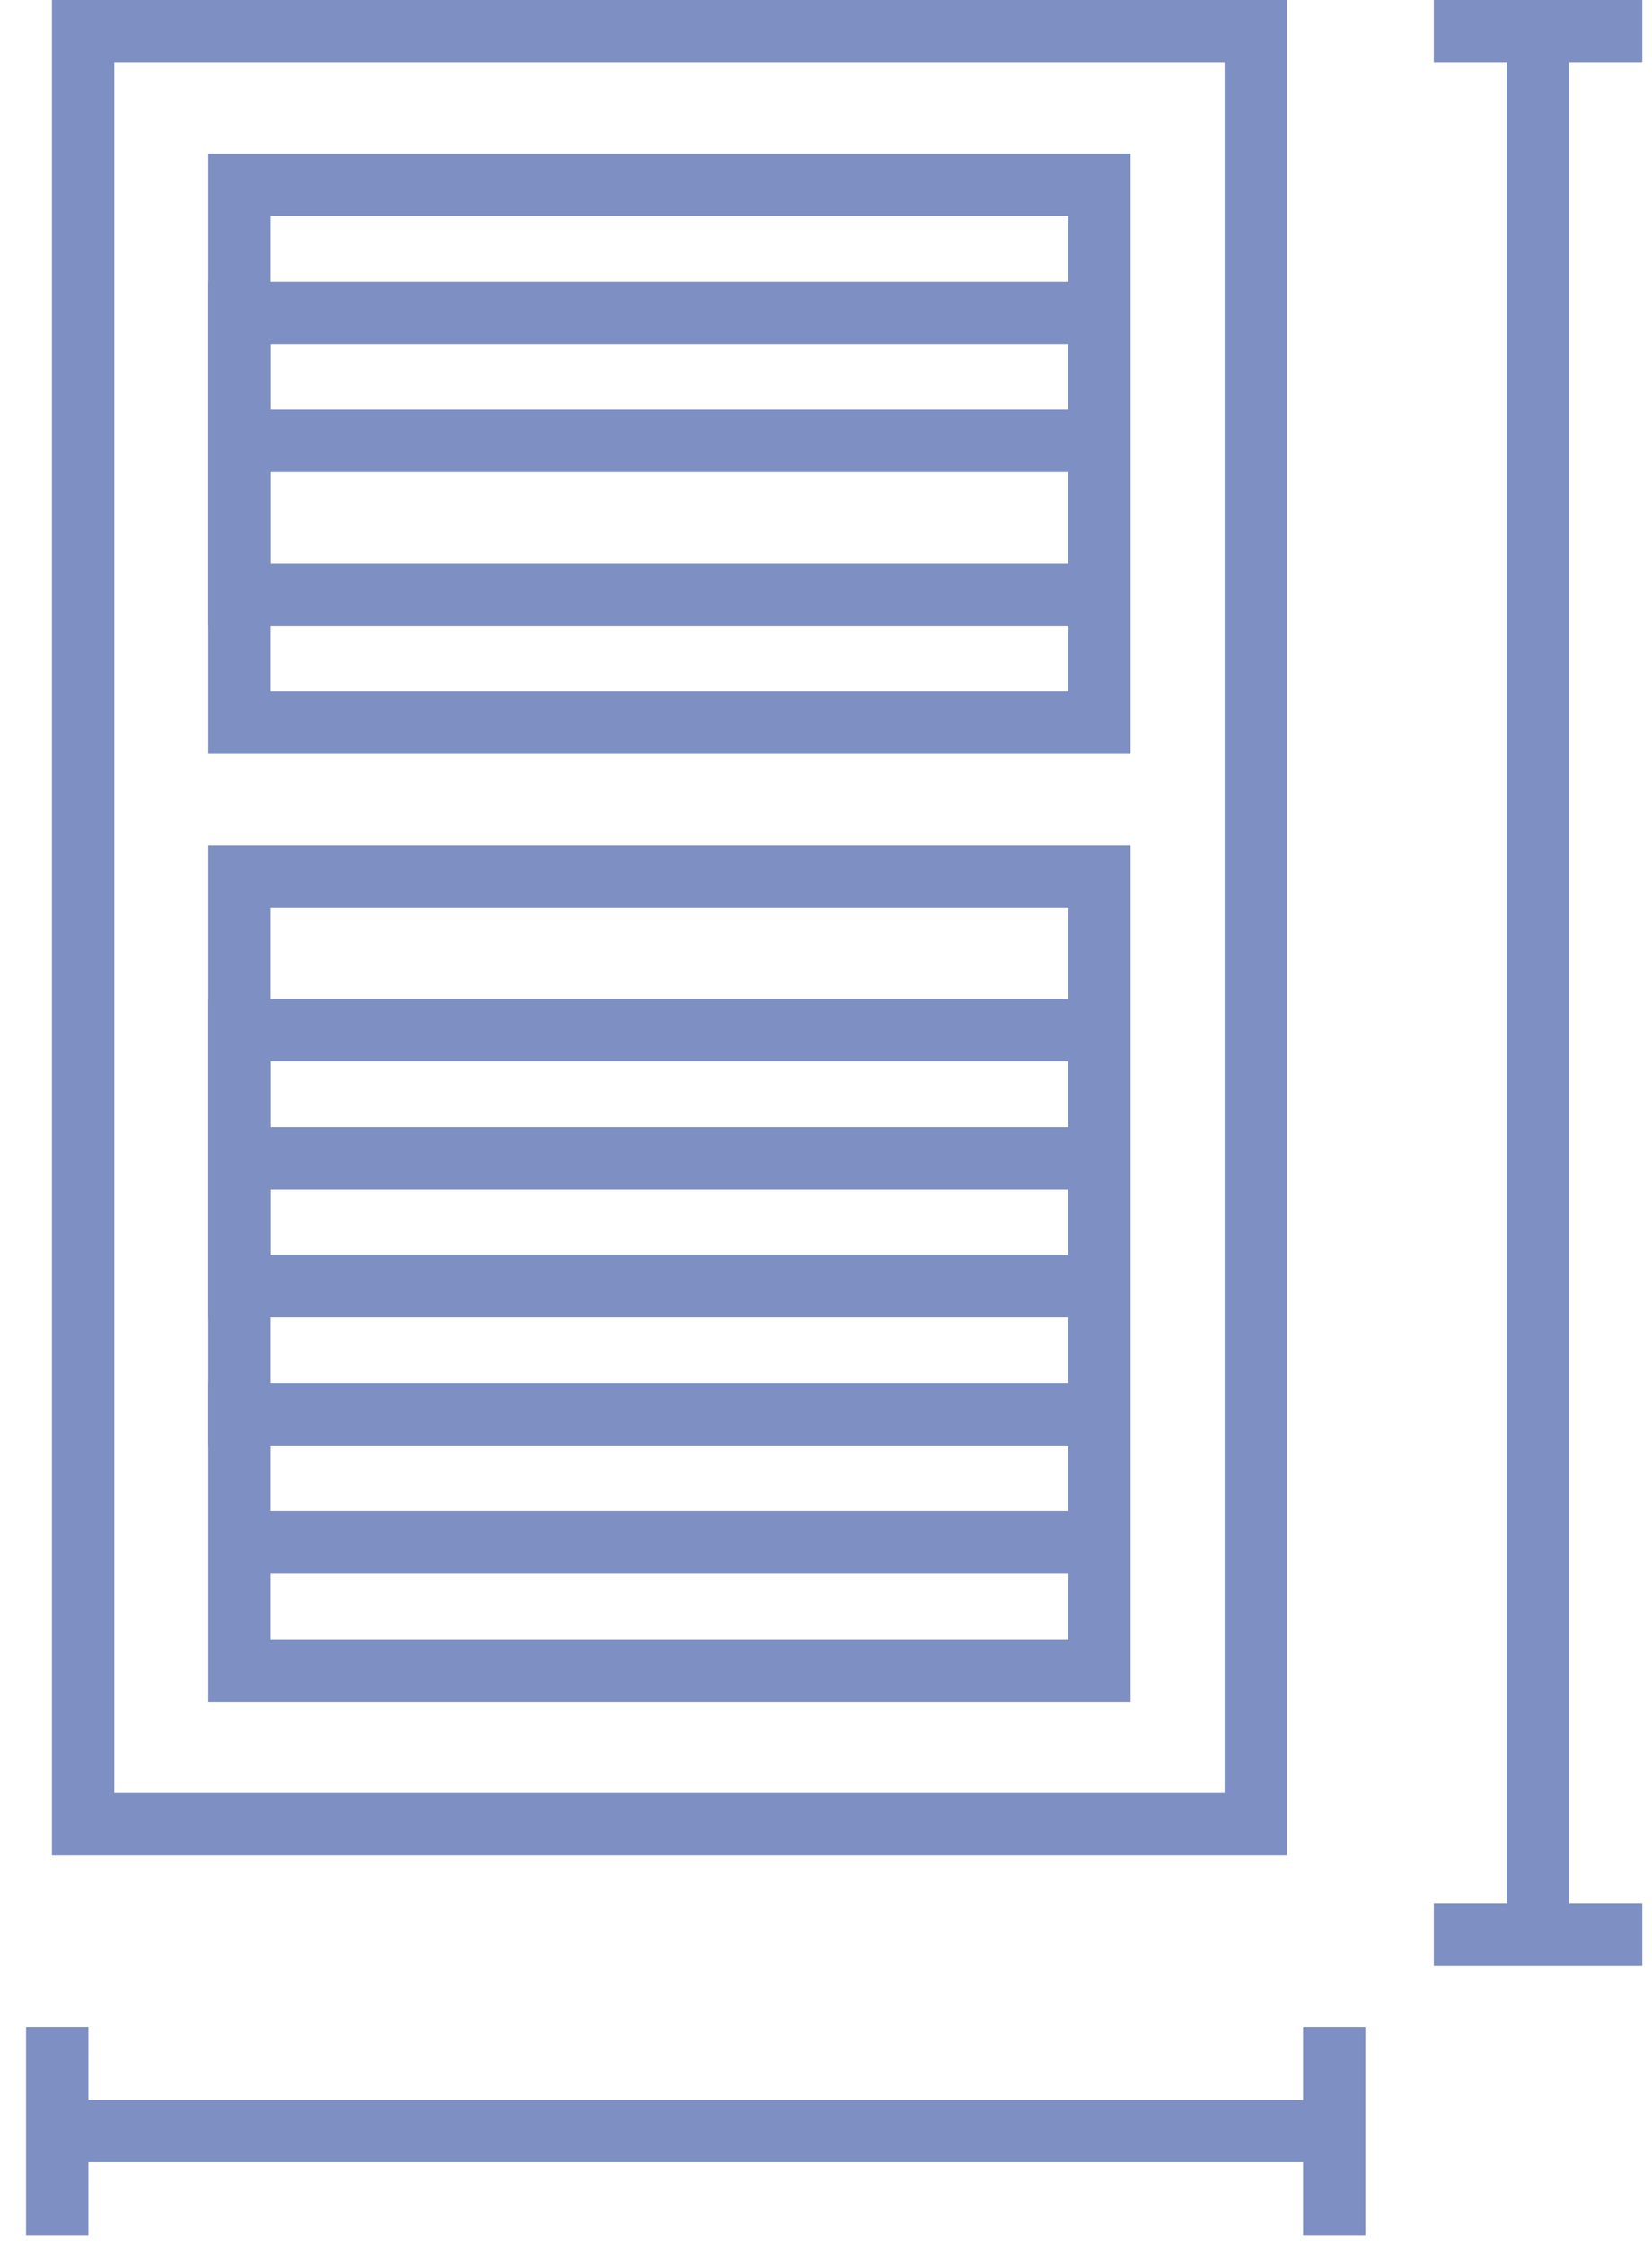 <?xml version="1.0" encoding="UTF-8"?> <svg xmlns="http://www.w3.org/2000/svg" width="53" height="72" viewBox="0 0 53 72" fill="none"><path d="M2.666 58.502L40.289 58.502L40.289 1L2.666 1L2.666 58.502Z" stroke="#7D8FC3" stroke-width="2" stroke-miterlimit="10"></path><path d="M7.683 45.358L35.273 45.358L35.273 28.108L7.683 28.108L7.683 45.358Z" stroke="#7D8FC3" stroke-width="2" stroke-miterlimit="10"></path><path d="M7.683 41.251L35.273 41.251L35.273 33.036L7.683 33.036L7.683 41.251Z" stroke="#7D8FC3" stroke-width="2" stroke-miterlimit="10"></path><path d="M7.683 53.573L35.273 53.573L35.273 45.358L7.683 45.358L7.683 53.573Z" stroke="#7D8FC3" stroke-width="2" stroke-miterlimit="10"></path><path d="M7.683 37.144L35.273 37.144" stroke="#7D8FC3" stroke-width="2" stroke-miterlimit="10"></path><path d="M7.683 49.466L35.273 49.466" stroke="#7D8FC3" stroke-width="2" stroke-miterlimit="10"></path><path d="M7.683 23.179L35.273 23.179L35.273 5.929L7.683 5.929L7.683 23.179Z" stroke="#7D8FC3" stroke-width="2" stroke-miterlimit="10"></path><path d="M7.683 19.072L35.273 19.072L35.273 10.036L7.683 10.036L7.683 19.072Z" stroke="#7D8FC3" stroke-width="2" stroke-miterlimit="10"></path><path d="M7.683 14.143L35.273 14.143" stroke="#7D8FC3" stroke-width="2" stroke-miterlimit="10"></path><path d="M43.641 68.344L1.001 68.344" stroke="#7D8FC3" stroke-width="2"></path><path d="M49.344 62.869L49.344 1" stroke="#7D8FC3" stroke-width="2"></path><path d="M42.805 71.689L42.805 65" stroke="#7D8FC3" stroke-width="2"></path><path d="M46 62.033L52.688 62.033" stroke="#7D8FC3" stroke-width="2"></path><path d="M1.836 71.689L1.836 65" stroke="#7D8FC3" stroke-width="2"></path><path d="M46 1L52.688 1" stroke="#7D8FC3" stroke-width="2"></path></svg> 
